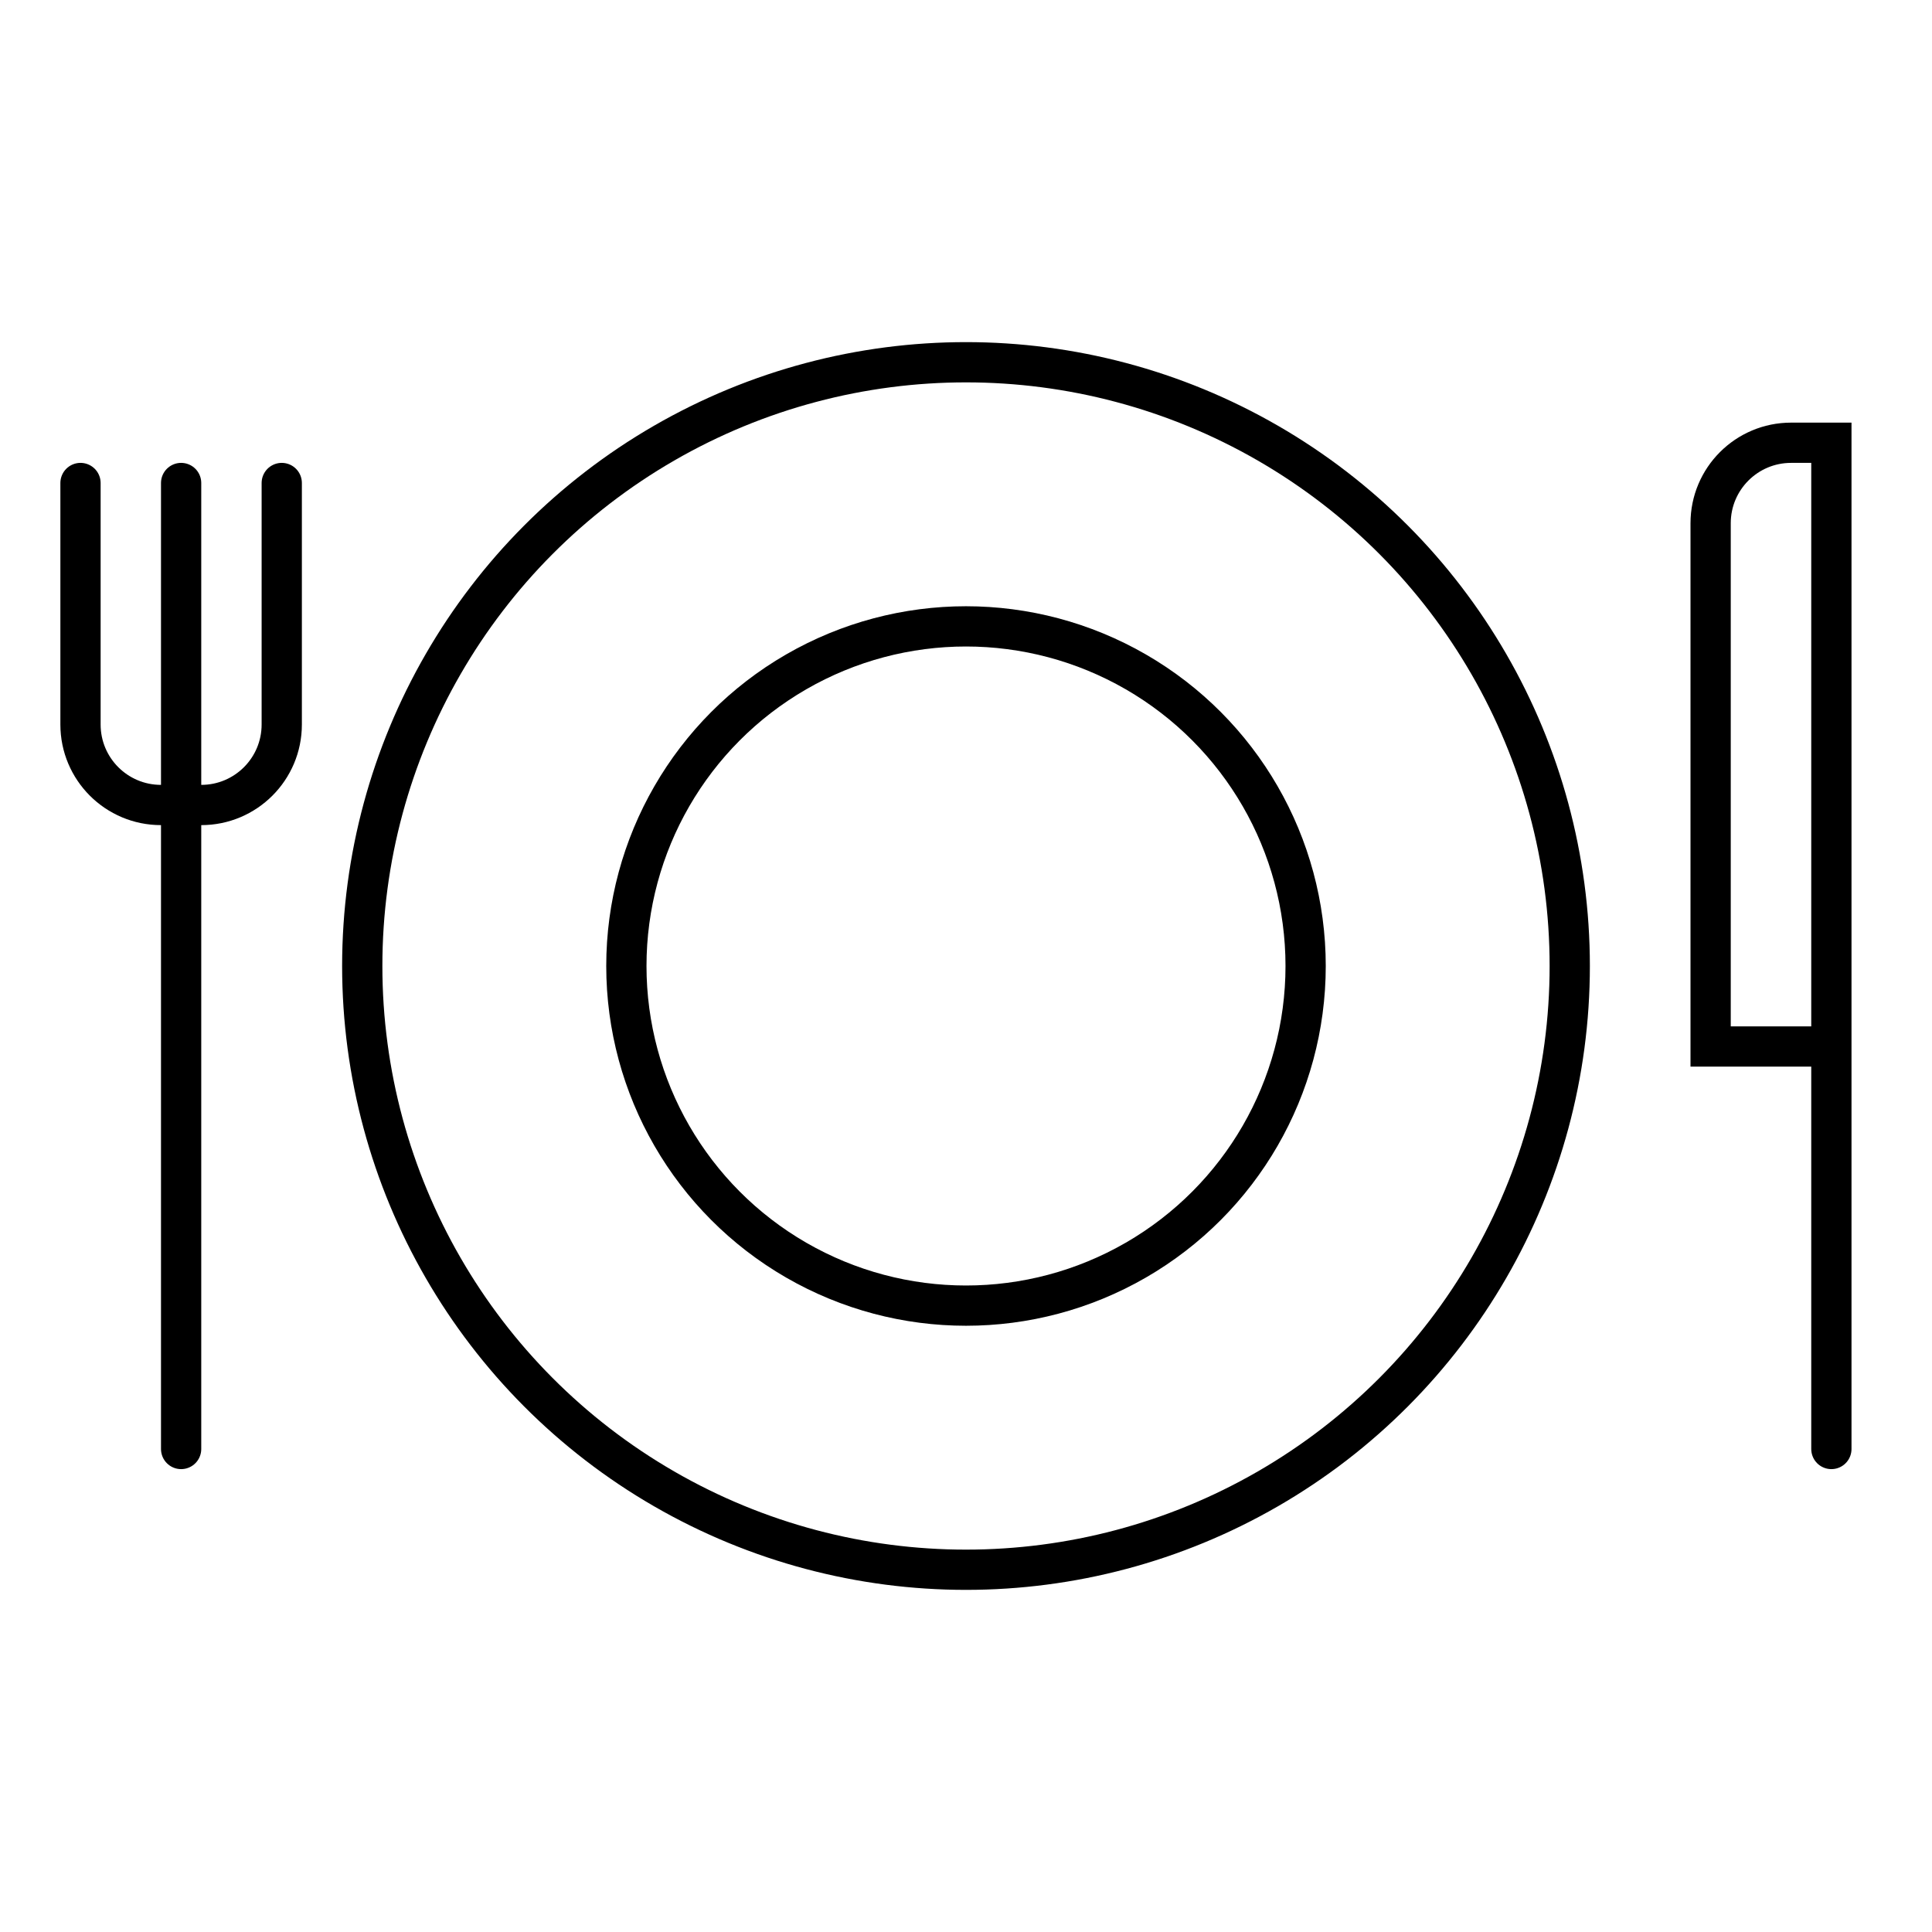 <svg width="48" height="48" viewBox="0 0 48 48" fill="none" xmlns="http://www.w3.org/2000/svg">
<g clip-path="url(#clip0_706_15462)">
<circle cx="24" cy="24" r="15" stroke="black" stroke-linecap="round"/>
<circle cx="24" cy="24" r="8.438" stroke="black" stroke-linecap="round"/>
<path d="M2 12V18C2 19.105 2.895 20 4 20H5C6.105 20 7 19.105 7 18V12" stroke="black" stroke-linecap="round"/>
<path d="M4.5 12V36" stroke="black" stroke-linecap="round"/>
<path d="M45.5 26V11H44.5C43.395 11 42.5 11.895 42.5 13V26H45.5ZM45.5 26V36" stroke="black" stroke-linecap="round"/>
</g>
<defs>
<clipPath id="clip0_706_15462">
<rect width="48" height="48" fill="white"/>
</clipPath>
</defs>
</svg>
